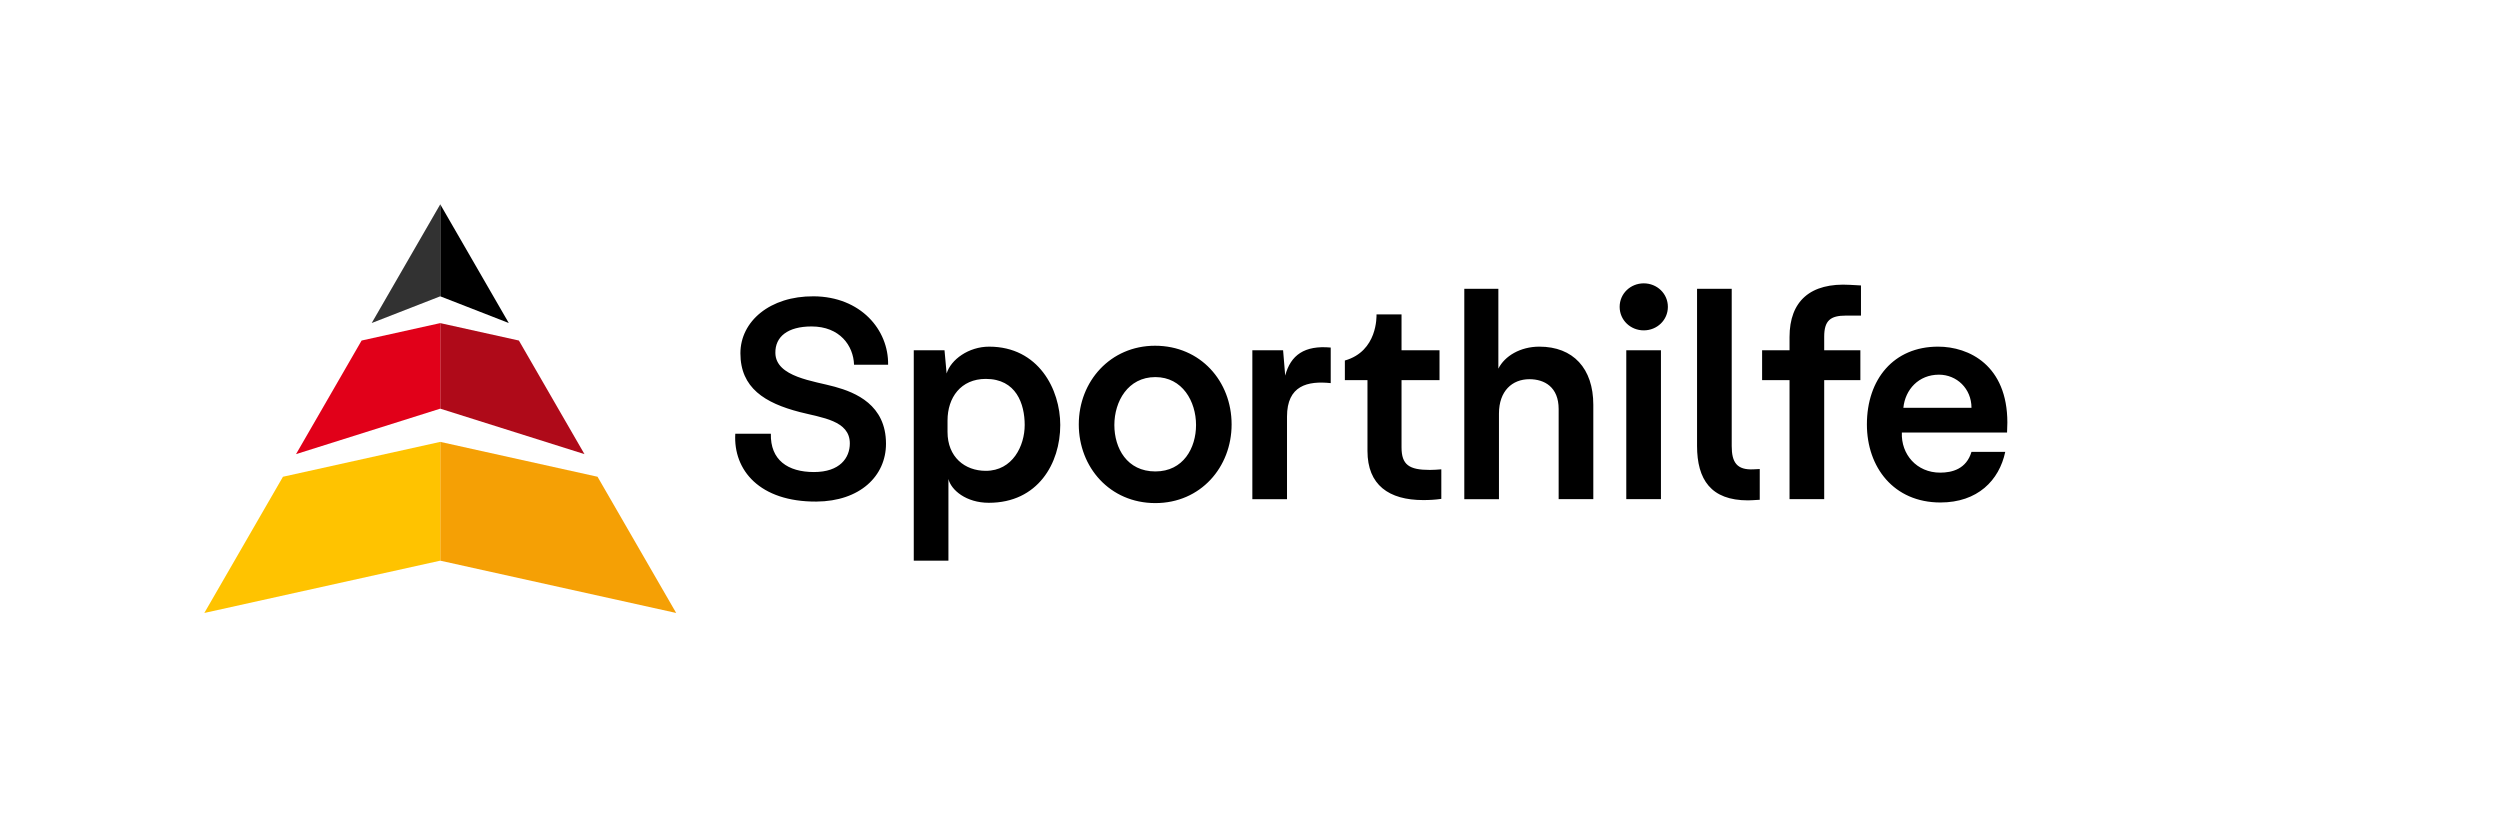 <?xml version="1.0" encoding="UTF-8"?>
<svg xmlns="http://www.w3.org/2000/svg" xml:space="preserve" style="enable-background:new 0 0 767.09 283.465" viewBox="0 0 867.09 283.465">
  <style>.st1{fill:#646464}.st2{fill:#fff}.st8{fill:#d7d7d7}.st9{fill:#69aac8}</style>
  <path id="Schutzzone" d="M0 0h767.09v283.465H0z" style="fill:none"></path>
  <g id="Logo">
    <path d="m152.695 70.866 23.771 41.172-23.771-9.268z"></path>
    <path d="m152.695 70.866-23.77 41.172 23.77-9.268z" style="fill:#323232"></path>
    <path d="m152.695 112.064 27.276 6.046 22.744 39.394-50.02-15.772z" style="fill:#af0a19"></path>
    <path d="m152.695 112.064-27.276 6.046-22.744 39.394 50.02-15.772z" style="fill:#e10019"></path>
    <path d="M152.695 153.26v41.197l81.829 18.141-27.276-47.244z" style="fill:#f5a005"></path>
    <path d="M152.695 153.26v41.197l-81.829 18.141 27.277-47.244z" style="fill:#ffc300"></path>
    <path d="M255.022 150.443h12.337c-.209 9.095 5.855 13.278 14.95 13.278 8.991 0 12.442-4.914 12.442-9.932 0-7.946-9.619-8.886-17.355-10.873-12.127-3.136-20.596-8.364-20.596-20.386 0-11.082 10.246-19.864 25.405-19.759 16.309.105 26.032 11.605 25.823 23.732h-11.814c-.208-6.587-4.914-13.278-14.741-13.278-8.259 0-12.65 3.555-12.546 9.2.105 8.364 13.487 9.723 20.596 11.709 7.214 1.986 17.773 6.273 17.773 19.759 0 11.186-8.991 19.968-24.149 20.073-19.656.105-28.857-10.873-28.125-23.523zm73.928 44.014h-12.023v-72.973h10.664l.732 8.05c1.463-4.809 7.631-9.304 14.741-9.304 17.146 0 24.673 14.845 24.673 27.181 0 13.278-7.736 26.973-24.777 26.973-7.842 0-13.069-4.391-14.01-8.259v28.332zm26.451-47.046c0-7.318-2.928-15.995-13.487-15.995-8.677 0-13.277 6.482-13.277 14.427v3.973c0 8.677 5.959 13.486 13.277 13.486 9.305.001 13.487-8.677 13.487-15.891zm18.76-.208c0-14.951 10.978-27.287 26.45-27.287 15.786 0 26.555 12.337 26.555 27.287 0 14.845-10.768 27.287-26.45 27.287-15.786 0-26.555-12.442-26.555-27.287zm40.669.208c0-8.154-4.704-16.622-14.114-16.622-9.514 0-14.218 8.468-14.218 16.622 0 8.051 4.391 16.101 14.218 16.101 9.723 0 14.114-8.155 14.114-16.101zm46.711-14.53c-8.05-.836-15.159.837-15.159 11.605v28.645h-12.023v-51.645h10.664l.732 8.782c1.882-7.109 6.691-10.559 15.786-9.723v12.336zm24.56-23.838v12.441h13.174v10.35h-13.174v23.313c0 6.064 2.615 7.842 9.828 7.842 1.359 0 2.613-.105 3.972-.209v10.246c-2.091.313-4.182.418-6.272.418-11.919 0-19.341-5.227-19.341-17.041v-24.568h-7.842v-6.796c11.395-3.241 10.978-15.368 10.978-15.995h8.677zm33.584-8.886v27.705c2.196-4.391 7.632-7.632 14.219-7.632 11.709 0 18.713 7.527 18.713 20.178v32.722h-12.022v-31.259c0-7.632-4.915-10.35-10.142-10.35-5.959 0-10.559 4.077-10.559 11.918v29.691h-12.023v-72.973h11.814zm42.068 6.273c0-4.6 3.764-8.155 8.364-8.155 4.6 0 8.363 3.555 8.363 8.155s-3.763 8.154-8.363 8.154-8.364-3.554-8.364-8.154zm14.323 15.055v51.645h-12.023v-51.645h12.023zm12.522 33.14v-54.468h12.023v54.573c0 5.646 1.777 8.363 7.632 8.05l2.091-.104v10.663c-1.987.104-2.927.209-4.078.209-12.859 0-17.668-7.213-17.668-18.923zm56.854-55.618v10.455h-5.227c-5.332 0-7.527 1.673-7.527 7.318v4.705h12.546v10.35h-12.546v41.295h-12.023v-41.295h-9.514v-10.35h9.514v-4.6c0-12.441 7.214-18.923 21.014-18.087l3.763.209zm50.772 47.568-.105 3.45h-36.487c-.313 7.528 5.123 13.906 13.278 13.906 4.182 0 9.095-1.255 10.873-7.215h11.71c-2.091 9.932-9.619 17.565-22.478 17.565-16.205 0-25.509-12.232-25.509-27.077 0-15.682 9.304-26.973 24.673-26.973 10.767-.001 24.045 6.481 24.045 26.344zm-36.069-5.123h23.628c0-6.69-5.123-11.5-11.291-11.5-7.005 0-11.709 5.123-12.337 11.5z"></path>
  </g>
</svg>

